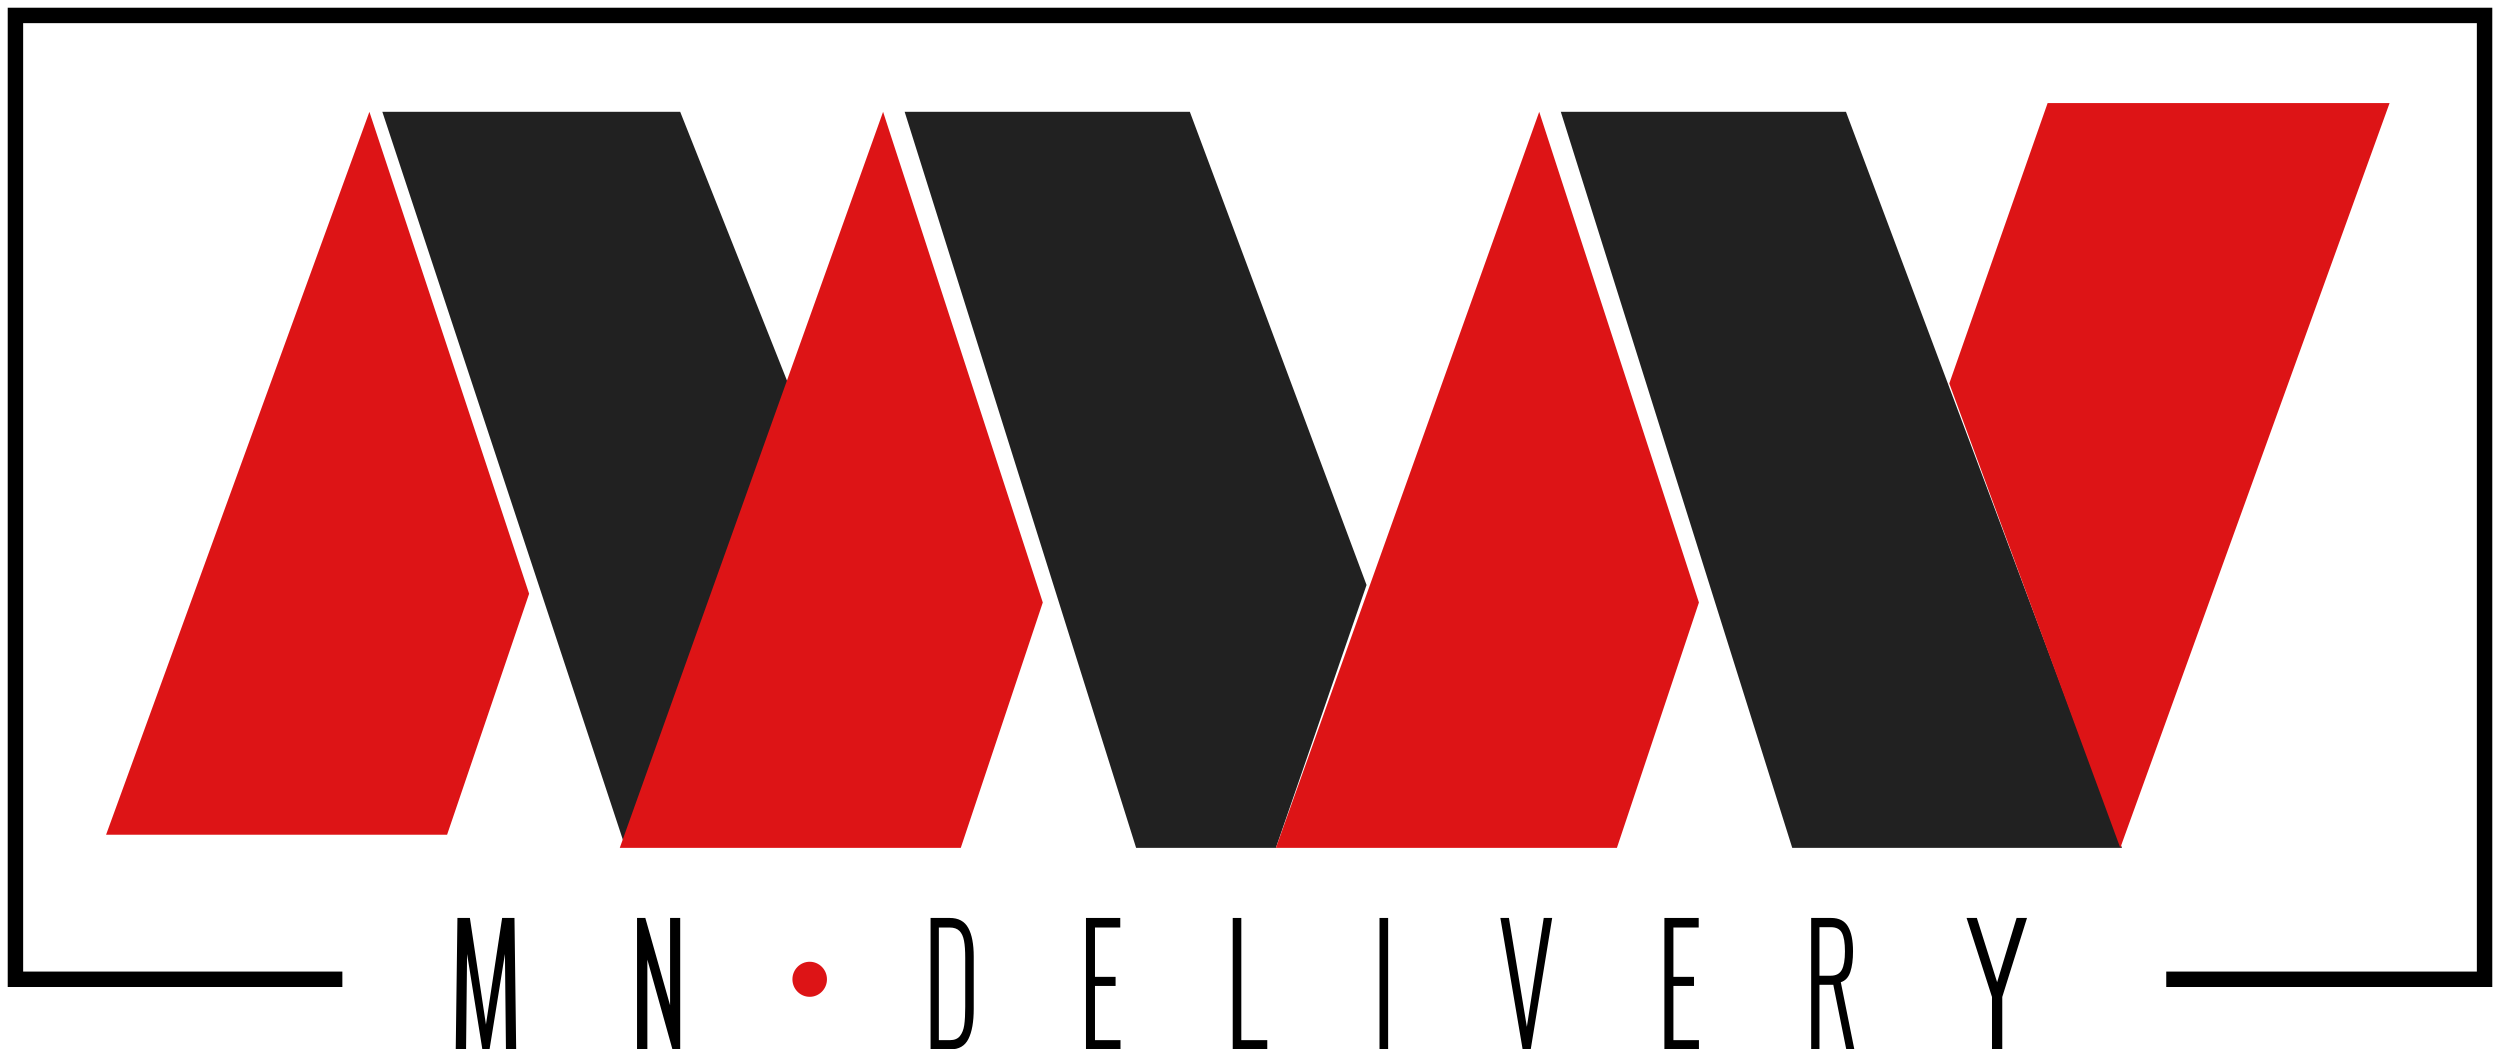 <?xml version="1.0" encoding="UTF-8"?> <svg xmlns="http://www.w3.org/2000/svg" width="162" height="68" viewBox="0 0 162 68" fill="none"><path d="M22.185 63.458H1V1H161V63.458H140.373" stroke="black"></path><path d="M24.776 7.246H44.077L51.07 24.847L40.441 54.657L24.776 7.246Z" fill="#212121"></path><path d="M58.622 7.246H77.102L88.552 37.907L82.678 54.941H73.62L58.622 7.246Z" fill="#212121"></path><path d="M101.14 7.246H119.619L137.503 54.941H116.137L101.14 7.246Z" fill="#212121"></path><path d="M23.937 7.246L34.287 38.474L28.972 54.089H6.874L23.937 7.246Z" fill="#DD1416"></path><path d="M57.224 7.246L67.573 39.042L62.259 54.941H40.161L57.224 7.246Z" fill="#DD1416"></path><path d="M99.741 7.246L110.091 39.042L104.776 54.941H82.678L99.741 7.246Z" fill="#DD1416"></path><path d="M132.686 6.678H154.846L137.395 54.941L126.314 24.848L132.686 6.678Z" fill="#DD1416"></path><ellipse cx="52.468" cy="63.458" rx="1.119" ry="1.136" fill="#DD1416"></ellipse><path d="M29.641 59.483H30.449L31.489 66.391L32.538 59.483H33.338L33.448 68H32.785L32.72 61.817L31.723 68H31.257L30.267 61.817L30.201 68H29.532L29.641 59.483Z" fill="black"></path><path d="M41.28 59.483H41.817L43.421 65.14V59.483H44.077V68H43.575L41.949 62.185V68H41.28V59.483Z" fill="black"></path><path d="M60.301 59.483H61.544C62.109 59.483 62.509 59.7 62.745 60.135C62.98 60.562 63.098 61.179 63.098 61.986V65.371C63.098 66.219 62.983 66.871 62.752 67.327C62.526 67.776 62.14 68 61.593 68H60.301V59.483ZM61.558 67.401C61.845 67.401 62.06 67.313 62.201 67.138C62.347 66.956 62.441 66.717 62.483 66.423C62.526 66.121 62.547 65.729 62.547 65.245V62.07C62.547 61.607 62.521 61.239 62.469 60.966C62.417 60.685 62.319 60.471 62.173 60.324C62.027 60.177 61.815 60.103 61.537 60.103H60.838V67.401H61.558Z" fill="black"></path><path d="M70.371 59.483H72.593V60.103H70.955V63.3H72.29V63.889H70.955V67.401H72.608V68H70.371V59.483Z" fill="black"></path><path d="M107.853 59.483H110.076V60.103H108.437V63.3H109.772V63.889H108.437V67.401H110.091V68H107.853V59.483Z" fill="black"></path><path d="M79.881 59.483H80.437V67.401H82.119V68H79.881V59.483Z" fill="black"></path><path d="M89.392 59.483H89.951V68H89.392V59.483Z" fill="black"></path><path d="M97.224 59.483H97.778L98.94 66.538L100.034 59.483H100.581L99.191 68H98.667L97.224 59.483Z" fill="black"></path><path d="M117.364 59.483H118.656C119.17 59.483 119.535 59.669 119.751 60.04C119.968 60.405 120.076 60.941 120.076 61.649C120.076 62.189 120.017 62.634 119.9 62.984C119.782 63.335 119.577 63.556 119.285 63.647L120.161 68H119.638L118.798 63.815H117.901V68H117.364V59.483ZM118.628 63.226C118.972 63.226 119.212 63.1 119.349 62.848C119.485 62.595 119.553 62.196 119.553 61.649C119.553 61.095 119.488 60.696 119.356 60.45C119.229 60.205 118.991 60.082 118.642 60.082H117.901V63.226H118.628Z" fill="black"></path><path d="M129.081 64.604L127.434 59.483H128.1L129.414 63.647L130.675 59.483H131.35L129.747 64.604V68H129.081V64.604Z" fill="black"></path></svg> 